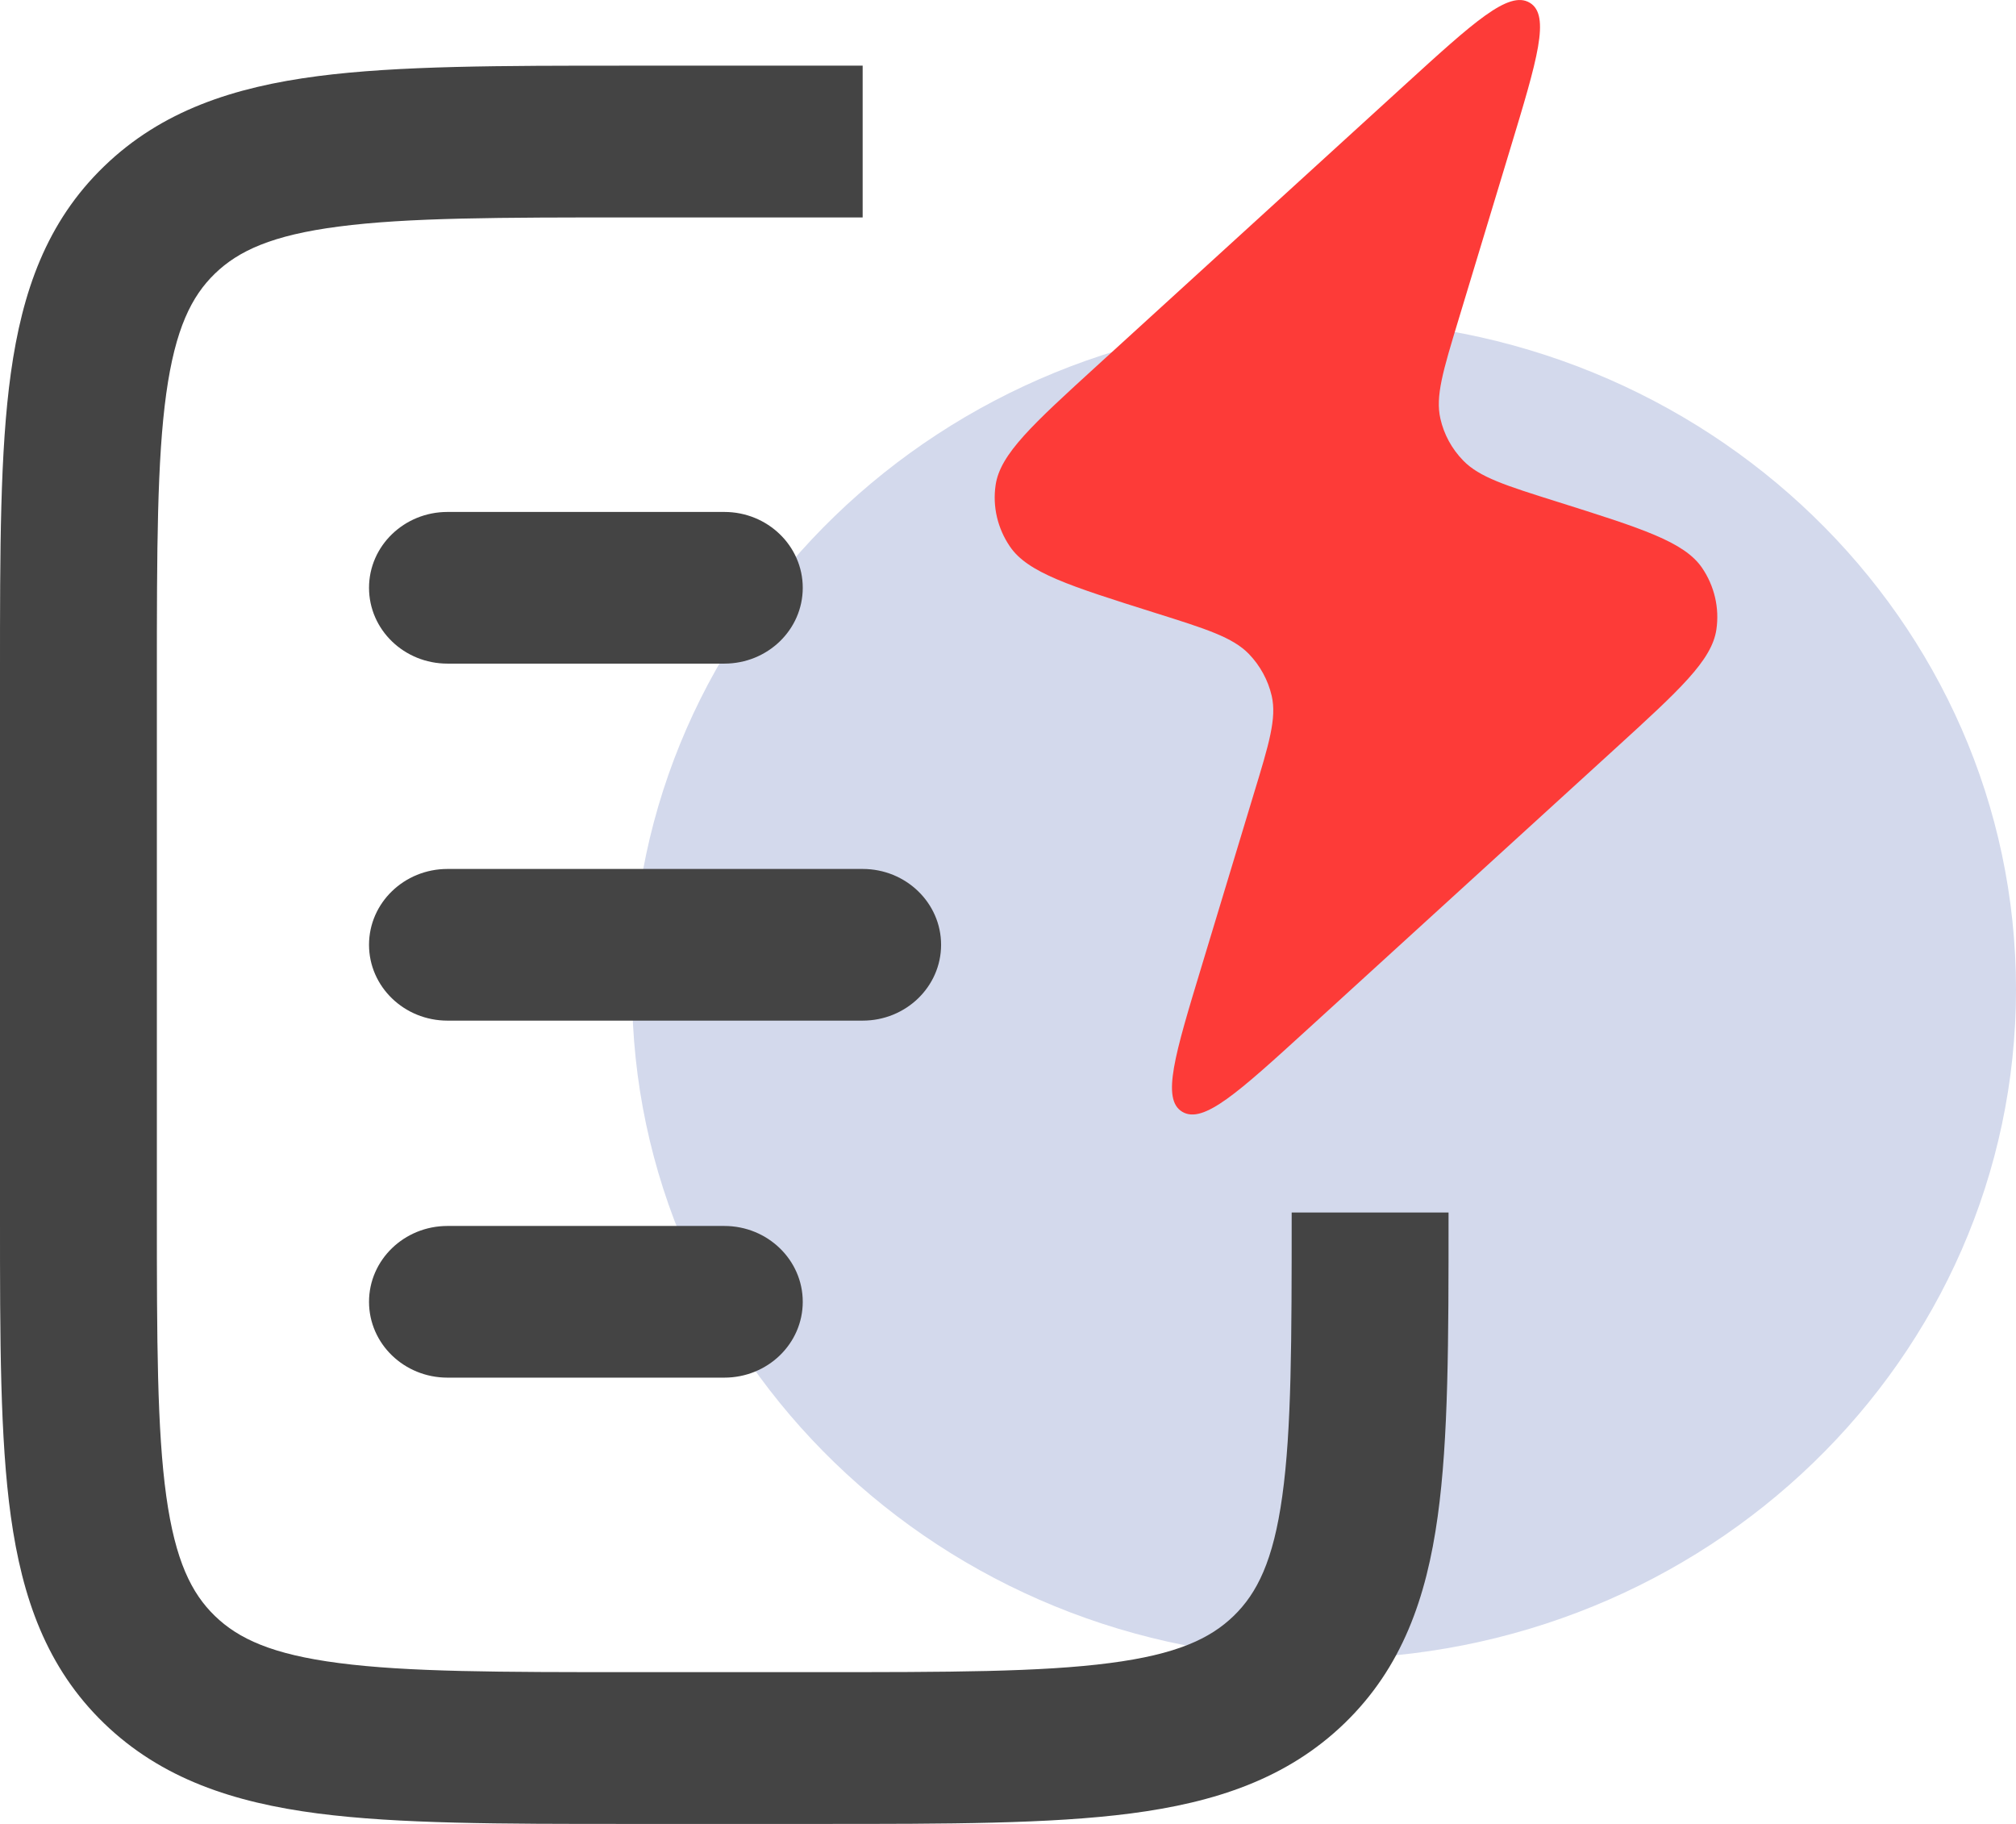 <svg width="21" height="19" viewBox="0 0 21 19" fill="none" xmlns="http://www.w3.org/2000/svg">
<path d="M21 10.307C21 14.158 17.773 17.28 13.792 17.28C9.811 17.28 6.584 14.158 6.584 10.307C6.584 6.456 9.811 3.334 13.792 3.334C17.773 3.334 21 6.456 21 10.307Z" fill="#D3D9EC"/>
<path fill-rule="evenodd" clip-rule="evenodd" d="M3.844 9.842C3.844 9.406 4.21 9.052 4.661 9.052H8.986C9.437 9.052 9.803 9.406 9.803 9.842C9.803 10.278 9.437 10.632 8.986 10.632H4.661C4.21 10.632 3.844 10.278 3.844 9.842Z" fill="#444444"/>
<path fill-rule="evenodd" clip-rule="evenodd" d="M3.844 6.123C3.844 5.687 4.21 5.333 4.661 5.333L7.545 5.333C7.996 5.333 8.362 5.687 8.362 6.123C8.362 6.56 7.996 6.913 7.545 6.913H4.661C4.21 6.913 3.844 6.56 3.844 6.123Z" fill="#444444"/>
<path fill-rule="evenodd" clip-rule="evenodd" d="M3.844 13.561C3.844 13.125 4.21 12.771 4.661 12.771H7.545C7.996 12.771 8.362 13.125 8.362 13.561C8.362 13.998 7.996 14.351 7.545 14.351H4.661C4.21 14.351 3.844 13.998 3.844 13.561Z" fill="#444444"/>
<path fill-rule="evenodd" clip-rule="evenodd" d="M6.525 0.684L8.986 0.684V2.265H6.584C5.201 2.265 4.247 2.266 3.529 2.36C2.834 2.45 2.484 2.613 2.239 2.85C1.994 3.087 1.826 3.426 1.732 4.098C1.636 4.792 1.634 5.716 1.634 7.053V12.631C1.634 13.969 1.636 14.892 1.732 15.586C1.826 16.258 1.994 16.597 2.239 16.834C2.484 17.071 2.834 17.234 3.529 17.324C4.247 17.418 5.201 17.419 6.584 17.419H8.506C9.888 17.419 10.843 17.418 11.561 17.324C12.255 17.234 12.605 17.071 12.85 16.834C13.095 16.597 13.264 16.258 13.357 15.586C13.454 14.892 13.455 13.969 13.455 12.631H15.089V12.688C15.089 13.955 15.089 14.985 14.976 15.797C14.859 16.644 14.605 17.372 14.005 17.952C13.406 18.531 12.654 18.777 11.778 18.891C10.939 19 9.874 19 8.565 19H6.525C5.216 19 4.151 19 3.311 18.891C2.435 18.777 1.683 18.531 1.084 17.952C0.484 17.372 0.231 16.644 0.113 15.797C-4.47403e-05 14.985 -2.42915e-05 13.955 7.42479e-07 12.688V6.996C-2.42915e-05 5.729 -4.47403e-05 4.699 0.113 3.887C0.231 3.04 0.484 2.312 1.084 1.733C1.683 1.153 2.435 0.907 3.311 0.793C4.151 0.684 5.216 0.684 6.525 0.684Z" fill="#444444"/>
<path d="M12.518 10.062L13.059 8.274C13.22 7.746 13.3 7.482 13.247 7.249C13.209 7.085 13.127 6.935 13.009 6.812C12.84 6.639 12.569 6.553 12.028 6.383C11.146 6.105 10.705 5.966 10.52 5.693C10.391 5.504 10.338 5.276 10.371 5.053C10.418 4.73 10.756 4.422 11.431 3.806L14.625 0.892C15.352 0.229 15.715 -0.102 15.934 0.028C16.154 0.158 16.013 0.621 15.732 1.549L15.191 3.336C15.031 3.864 14.951 4.128 15.004 4.361C15.041 4.525 15.123 4.676 15.242 4.798C15.41 4.971 15.681 5.057 16.222 5.227C17.104 5.505 17.546 5.644 17.731 5.917C17.859 6.106 17.912 6.334 17.879 6.558C17.832 6.88 17.494 7.188 16.819 7.804L13.625 10.718C12.898 11.381 12.535 11.712 12.316 11.582C12.096 11.452 12.237 10.989 12.518 10.062Z" fill="#FD3B38"/>
</svg>
